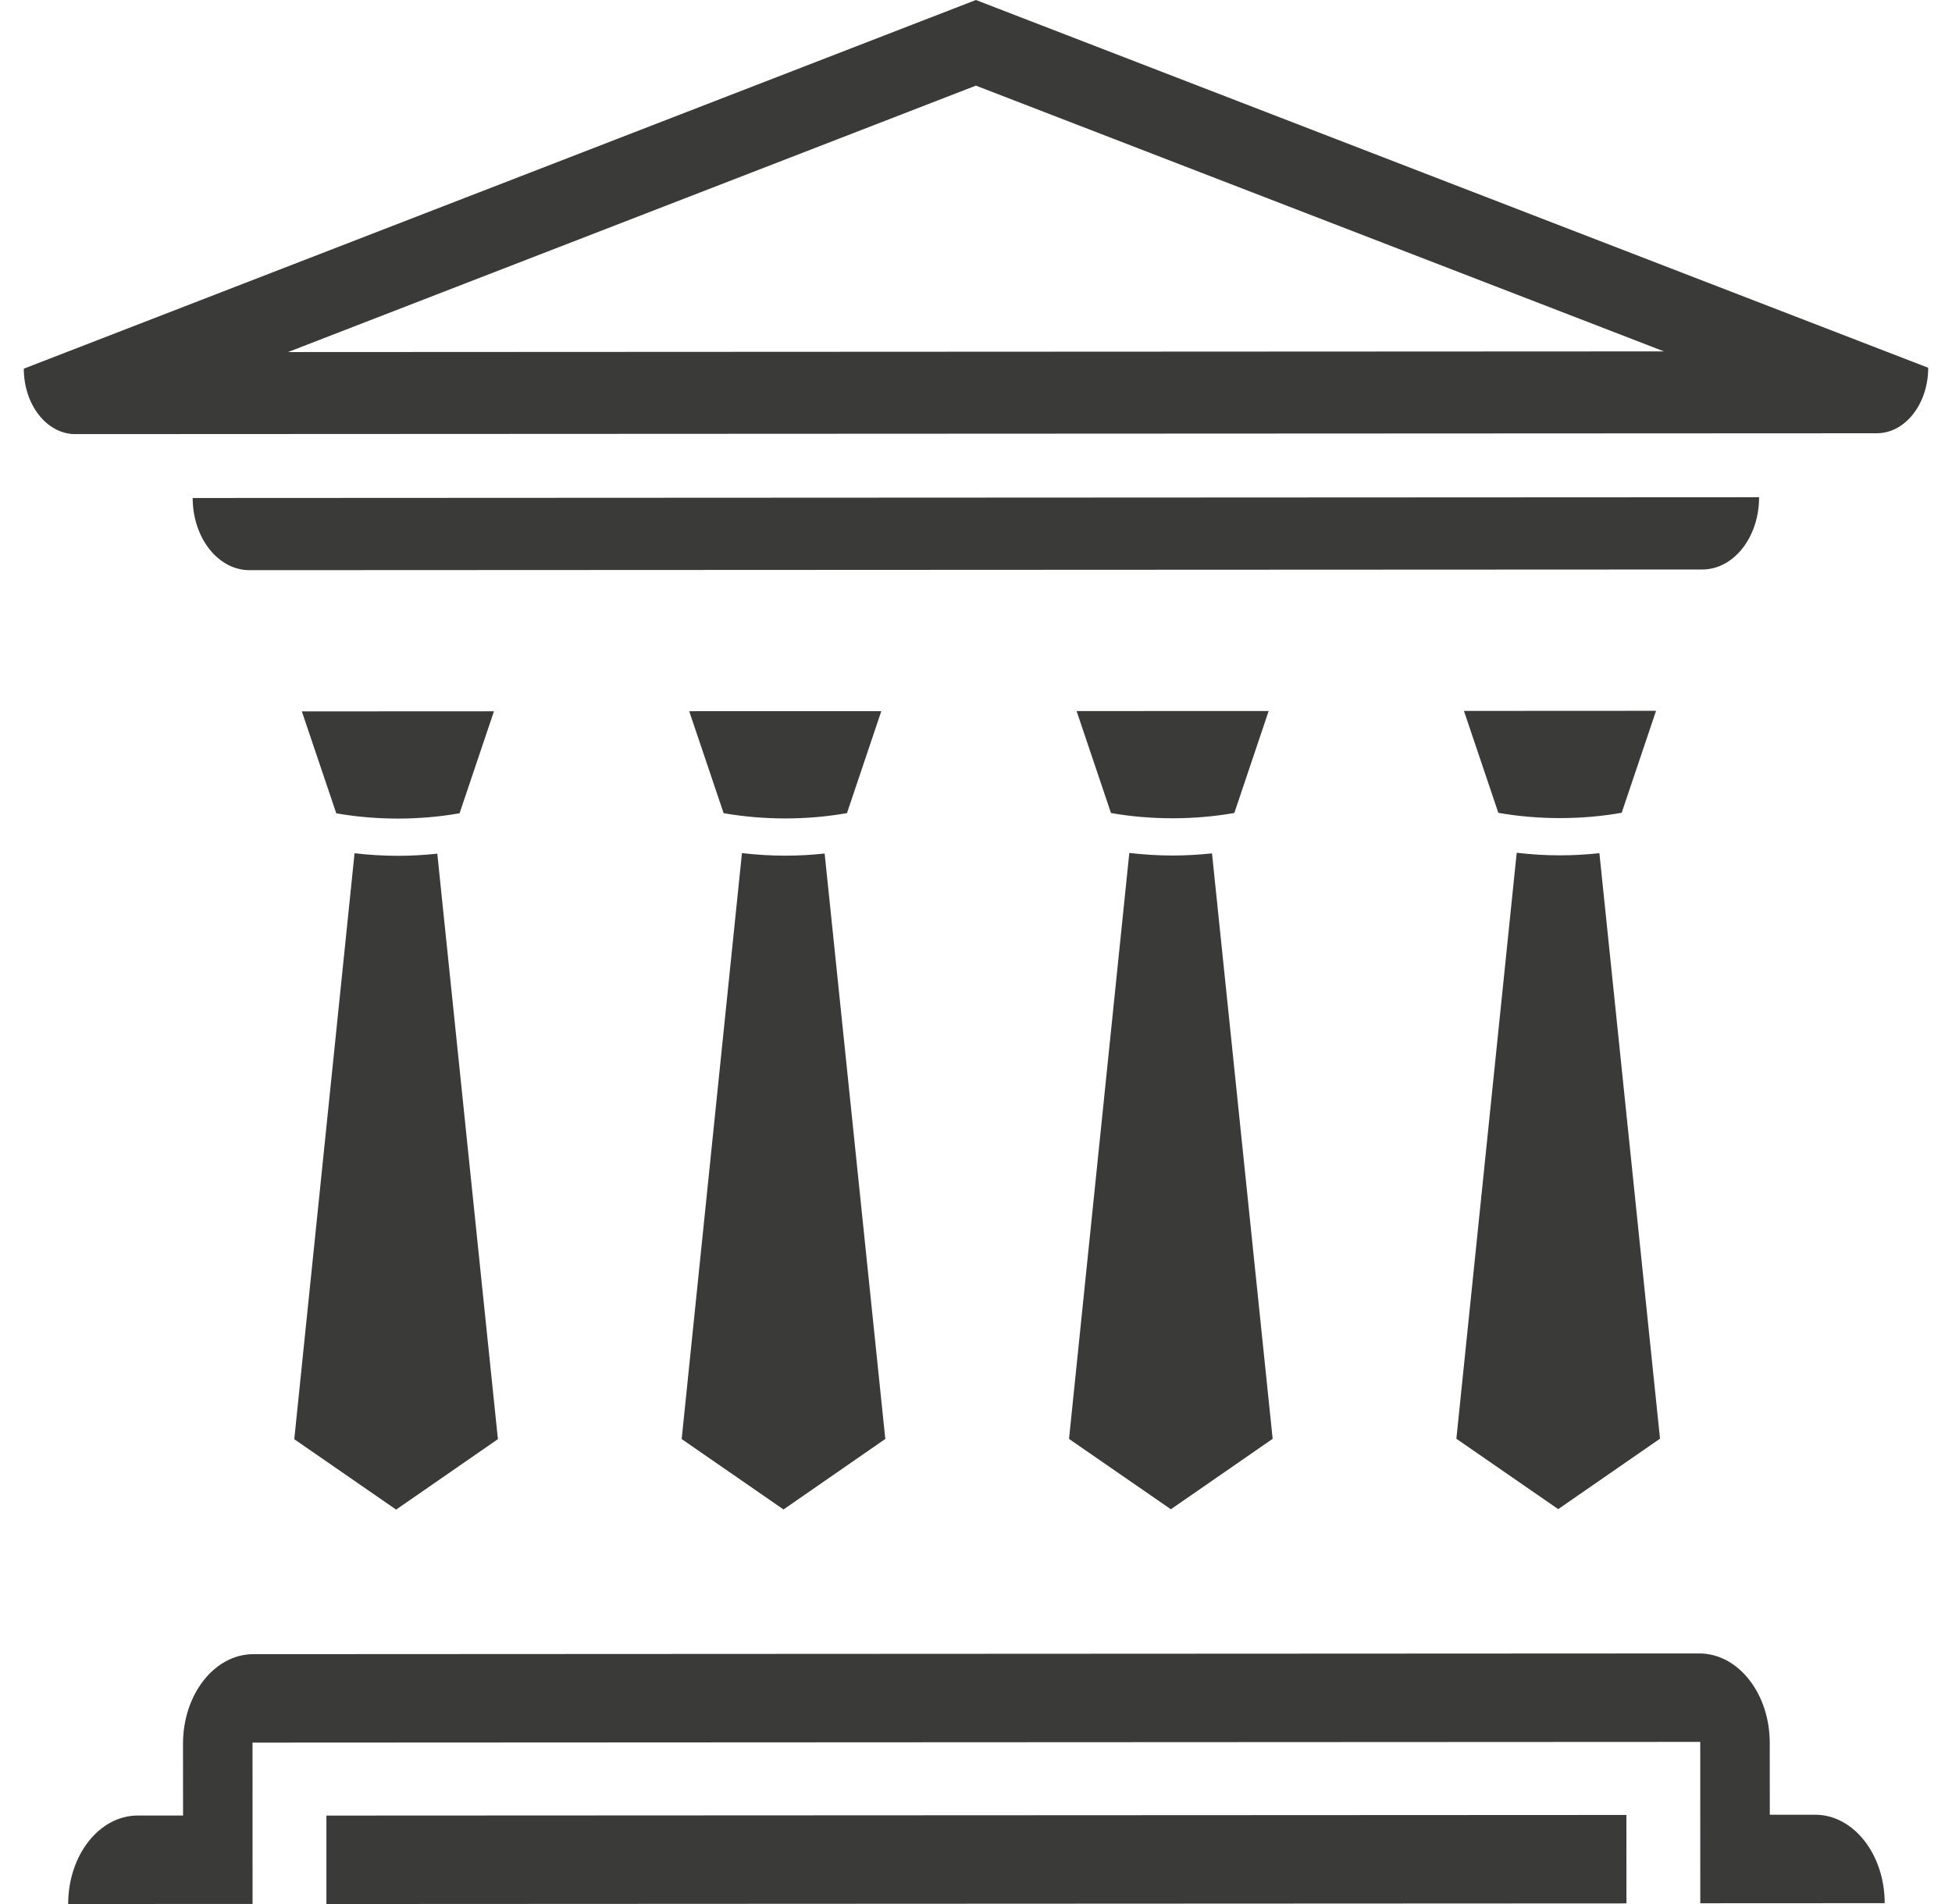 <svg xmlns="http://www.w3.org/2000/svg" width="41" height="40" viewBox="0 0 41 40" fill="none"><path d="M23.335 17.08C24.175 17.228 25.086 17.227 25.926 17.079L26.647 14.937L22.613 14.938L23.335 17.08ZM25.457 17.928L26.731 30.227L24.593 31.707L22.454 30.229L23.72 17.919C24.02 17.953 24.324 17.973 24.631 17.973C24.909 17.973 25.185 17.956 25.457 17.928ZM31.471 17.076C32.312 17.224 33.222 17.224 34.062 17.075L34.784 14.933L30.749 14.935L31.471 17.076ZM33.594 17.924L34.867 30.224L32.729 31.704L30.59 30.226L31.857 17.915C32.156 17.95 32.46 17.97 32.767 17.969C33.045 17.969 33.322 17.953 33.594 17.924ZM15.199 17.083C16.039 17.231 16.95 17.231 17.79 17.082L18.511 14.94L14.476 14.941L15.199 17.083ZM17.321 17.931L18.595 30.23L16.457 31.711L14.318 30.232L15.584 17.922C15.883 17.957 16.188 17.976 16.494 17.976C16.773 17.976 17.049 17.96 17.321 17.931ZM7.063 17.086C7.903 17.234 8.813 17.234 9.653 17.085L10.375 14.943L6.34 14.945L7.063 17.086ZM9.185 17.934L10.458 30.234L8.32 31.714L6.181 30.235L7.447 17.925C7.747 17.96 8.051 17.979 8.358 17.979C8.637 17.979 8.912 17.963 9.185 17.934Z" fill="#3A3A38"></path><path d="M6.05 7.396L34.95 7.382L20.498 1.799L6.05 7.396ZM0.5 7.745L20.498 0L40.5 7.726V7.727C40.5 8.486 40.017 9.102 39.42 9.102L1.581 9.12C0.984 9.12 0.5 8.504 0.5 7.745ZM36.948 10.446L4.047 10.462C4.048 11.3 4.582 11.979 5.24 11.978L35.756 11.964C36.415 11.964 36.949 11.284 36.948 10.446ZM34.162 39.987L34.161 38.129L6.856 38.142L6.856 40L34.162 39.987ZM1.432 40C1.432 38.974 2.085 38.142 2.892 38.141L3.845 38.141L3.844 36.633C3.844 35.594 4.506 34.751 5.322 34.751L35.693 34.736C36.51 34.736 37.172 35.578 37.172 36.617L37.173 38.125L38.125 38.124C38.932 38.124 39.586 38.956 39.586 39.982L35.713 39.984L35.712 36.594L5.304 36.609L5.305 39.998L1.432 40Z" fill="#3A3A38"></path></svg>
